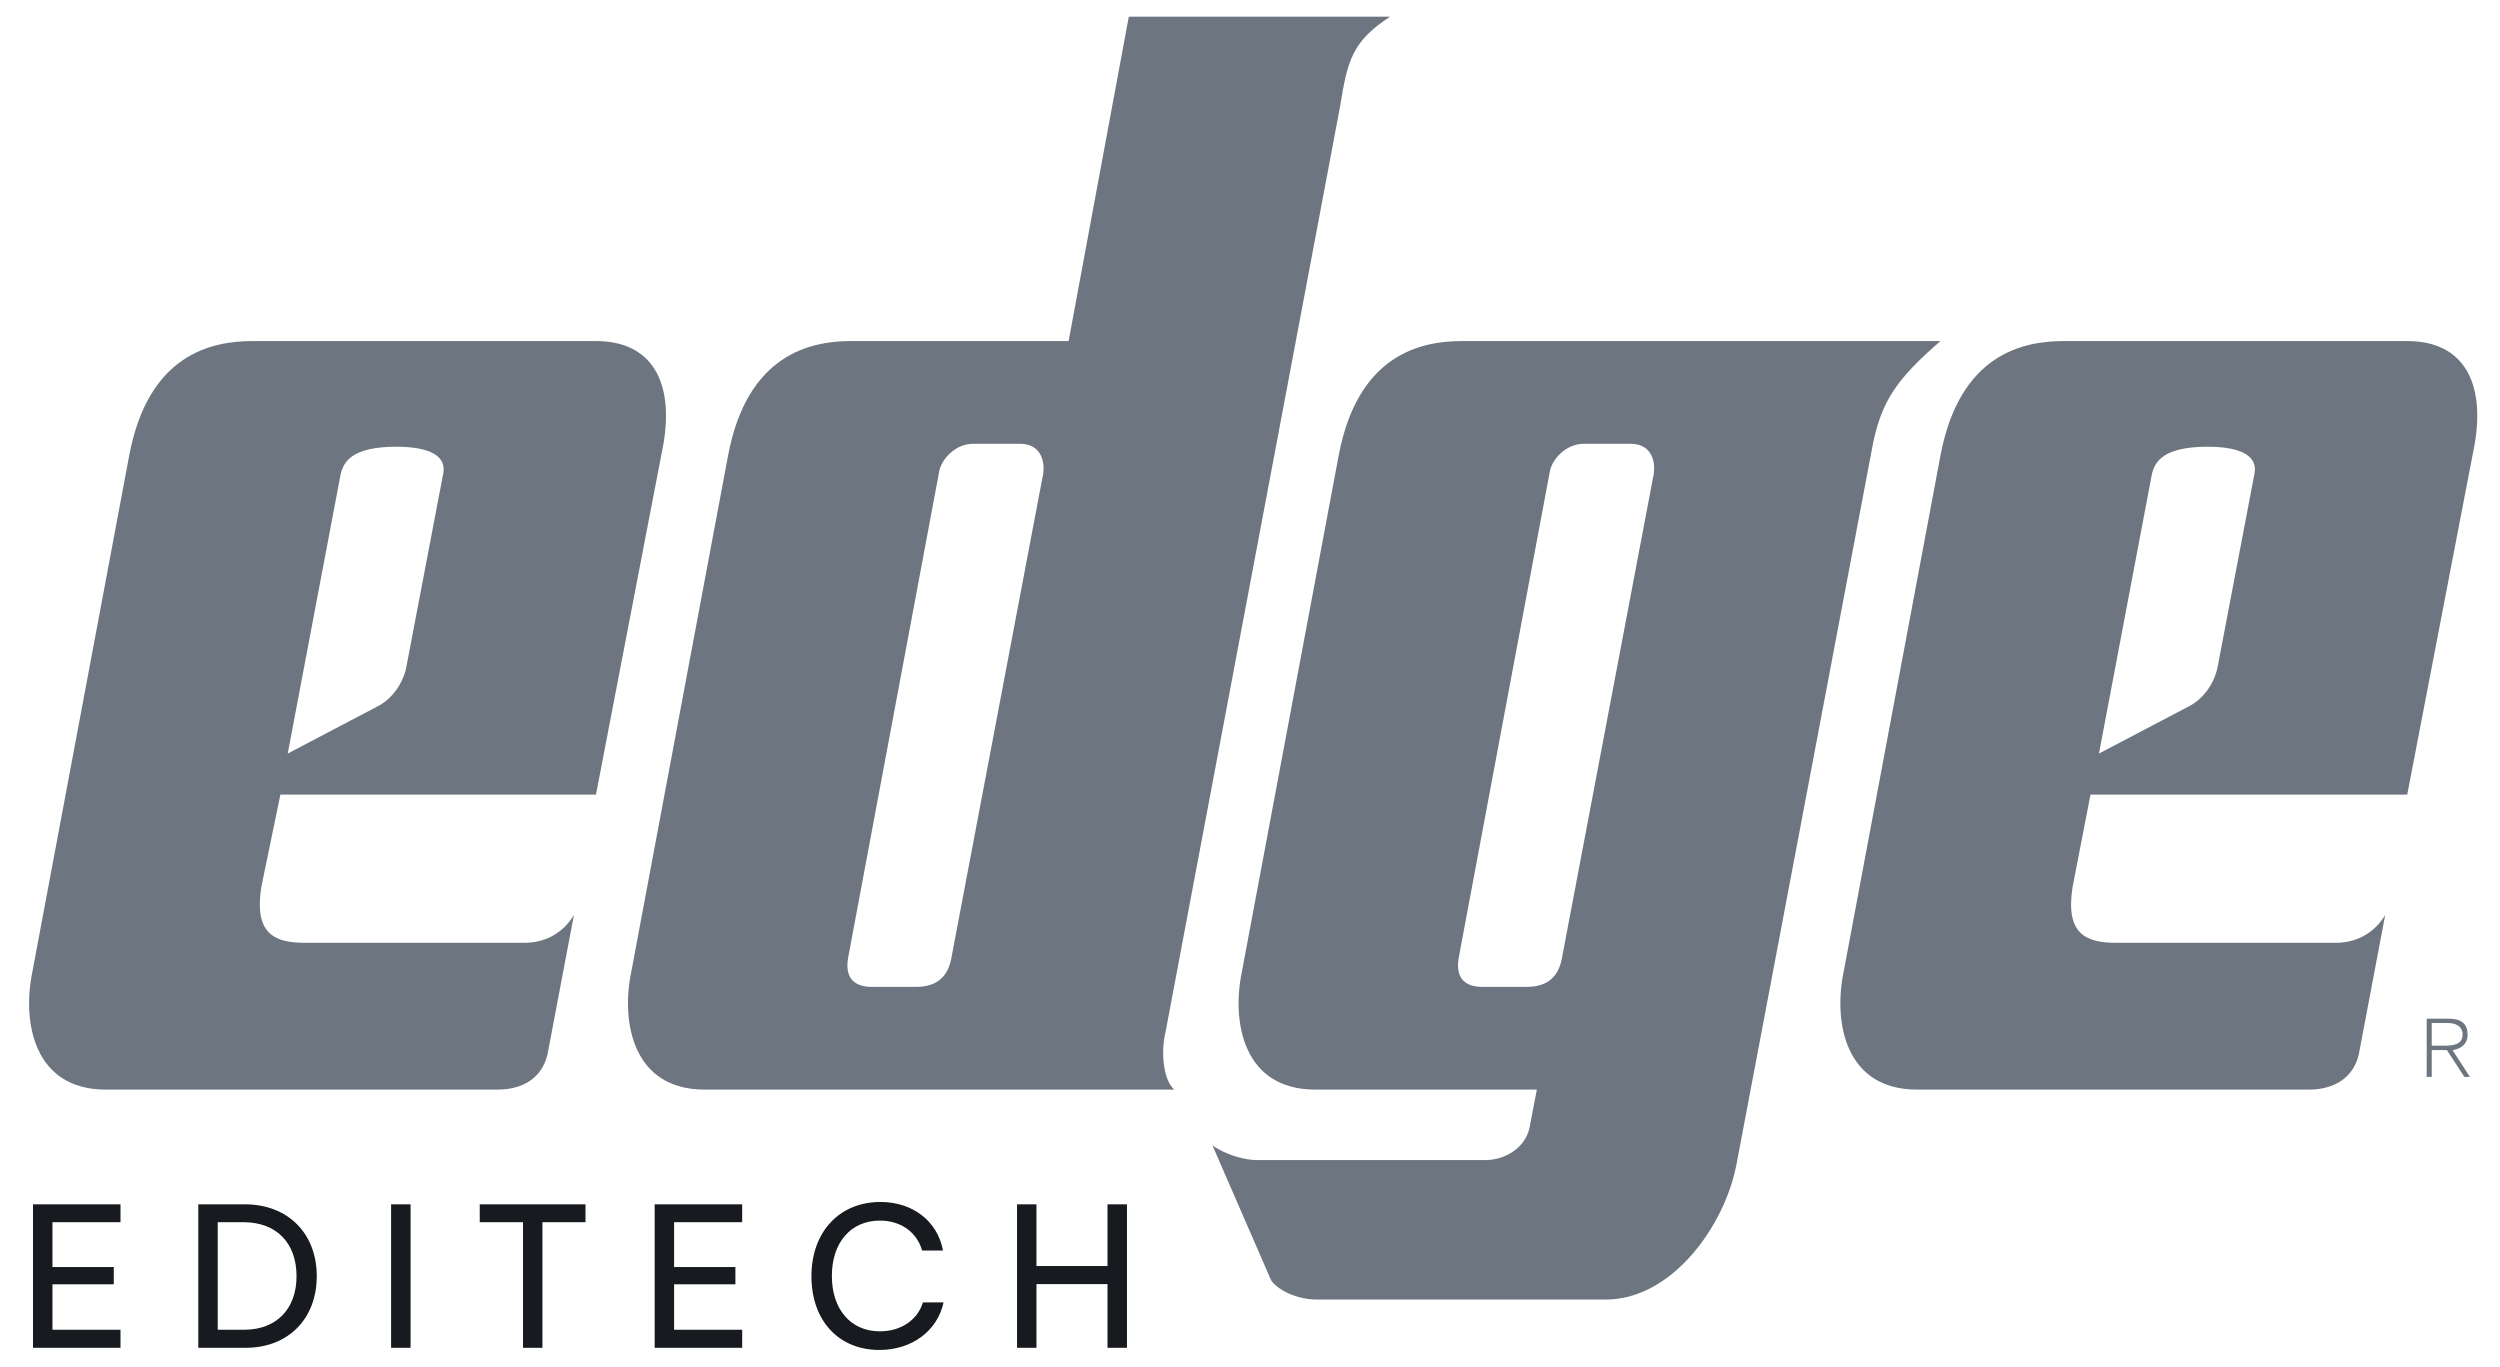<svg xmlns="http://www.w3.org/2000/svg" width="75" height="41" viewBox="0 0 75 41" fill="none"><path opacity="0.8" fill-rule="evenodd" clip-rule="evenodd" d="M62.715 23.838H72.217L74.242 13.314C74.55 11.509 73.934 10.232 72.217 10.232H61.913C60.68 10.232 58.786 10.628 58.214 13.666L55.307 29.166C54.999 30.664 55.352 32.688 57.51 32.688H69.266C69.971 32.688 70.587 32.38 70.764 31.631L71.556 27.449C71.292 27.89 70.808 28.285 70.059 28.285H63.498C62.573 28.285 61.957 28.021 62.177 26.612L62.715 23.838ZM64.554 14.239C64.642 13.843 64.907 13.402 66.229 13.402C67.285 13.402 67.725 13.71 67.637 14.195L66.537 19.963C66.448 20.491 66.096 20.976 65.656 21.196L62.969 22.606L64.554 14.239ZM8.412 23.838H17.879L19.904 13.314C20.212 11.509 19.596 10.232 17.879 10.232H7.575C6.341 10.232 4.448 10.628 3.876 13.666L0.969 29.166C0.661 30.664 1.014 32.688 3.171 32.688H14.928C15.633 32.688 16.249 32.38 16.425 31.631L17.218 27.449C16.954 27.89 16.47 28.285 15.721 28.285H9.16C8.236 28.285 7.619 28.021 7.839 26.612L8.412 23.838ZM10.217 14.239C10.305 13.843 10.569 13.402 11.89 13.402C12.947 13.402 13.388 13.71 13.299 14.195L12.199 19.963C12.111 20.491 11.758 20.976 11.318 21.196L8.632 22.606L10.217 14.239ZM43.771 28.682C43.639 29.342 43.947 29.606 44.476 29.606H45.797C46.281 29.606 46.721 29.43 46.853 28.77L49.583 14.371C49.715 13.843 49.539 13.314 48.923 13.314H47.514C46.986 13.314 46.59 13.754 46.502 14.107L43.771 28.682ZM37.254 29.166L40.16 13.666C40.733 10.628 42.626 10.232 43.859 10.232H58.214C56.892 11.377 56.453 12.037 56.188 13.314L52.094 34.934C51.741 36.784 50.156 38.986 48.175 38.986H39.501C38.928 38.986 38.355 38.721 38.135 38.413L36.374 34.363C36.814 34.671 37.387 34.802 37.695 34.802H44.565C45.136 34.802 45.753 34.45 45.885 33.834L46.105 32.688H39.456C37.298 32.688 36.946 30.664 37.254 29.166ZM18.936 29.166C18.628 30.664 18.98 32.688 21.138 32.688H35.228C34.876 32.38 34.832 31.5 34.964 30.972L40.204 3.186C40.425 1.821 40.557 1.248 41.702 0.5H33.864L32.058 10.231H25.541C24.308 10.231 22.414 10.628 21.842 13.666L18.936 29.166ZM25.453 28.682L28.183 14.107C28.271 13.755 28.667 13.314 29.195 13.314H30.605C31.221 13.314 31.398 13.843 31.265 14.371L28.535 28.77C28.403 29.43 27.963 29.606 27.478 29.606H26.157C25.629 29.606 25.321 29.342 25.453 28.682ZM72.952 30.69H73.434C73.644 30.69 73.877 30.769 73.877 31.038C73.877 31.343 73.588 31.37 73.323 31.37H72.952V31.501H73.406L73.932 32.308H74.099L73.577 31.505C73.826 31.466 74.028 31.327 74.028 31.043C74.028 30.726 73.854 30.56 73.458 30.56H72.801V32.308H72.952V30.69H72.952Z" fill="#495460"></path><path d="M3.615 40.434V39.892H1.574V38.529H3.413V38.011H1.574V36.666H3.615V36.13H0.99V40.434H3.615Z" fill="#171A1F"></path><path d="M7.372 40.434C8.646 40.434 9.503 39.565 9.503 38.285C9.503 36.999 8.634 36.13 7.348 36.13H5.949V40.434H7.372ZM7.306 36.666C8.289 36.666 8.896 37.285 8.896 38.285C8.896 39.273 8.289 39.892 7.33 39.892H6.532V36.666H7.306Z" fill="#171A1F"></path><path d="M12.317 36.13H11.733V40.434H12.317V36.13Z" fill="#171A1F"></path><path d="M14.392 36.666H15.69V40.434H16.273V36.666H17.565V36.13H14.392V36.666Z" fill="#171A1F"></path><path d="M22.265 40.434V39.892H20.223V38.529H22.062V38.011H20.223V36.666H22.265V36.13H19.64V40.434H22.265Z" fill="#171A1F"></path><path d="M26.384 40.499C27.355 40.499 28.123 39.928 28.307 39.071H27.688C27.527 39.601 27.027 39.94 26.396 39.94C25.527 39.94 24.956 39.285 24.956 38.279C24.956 37.273 25.527 36.618 26.396 36.618C27.021 36.618 27.503 36.958 27.664 37.517H28.289C28.129 36.636 27.384 36.059 26.414 36.059C25.182 36.059 24.343 36.958 24.343 38.285C24.343 39.618 25.158 40.499 26.384 40.499Z" fill="#171A1F"></path><path d="M31.094 40.434V38.523H33.225V40.434H33.809V36.13H33.225V37.981H31.094V36.13H30.511V40.434H31.094Z" fill="#171A1F"></path></svg>